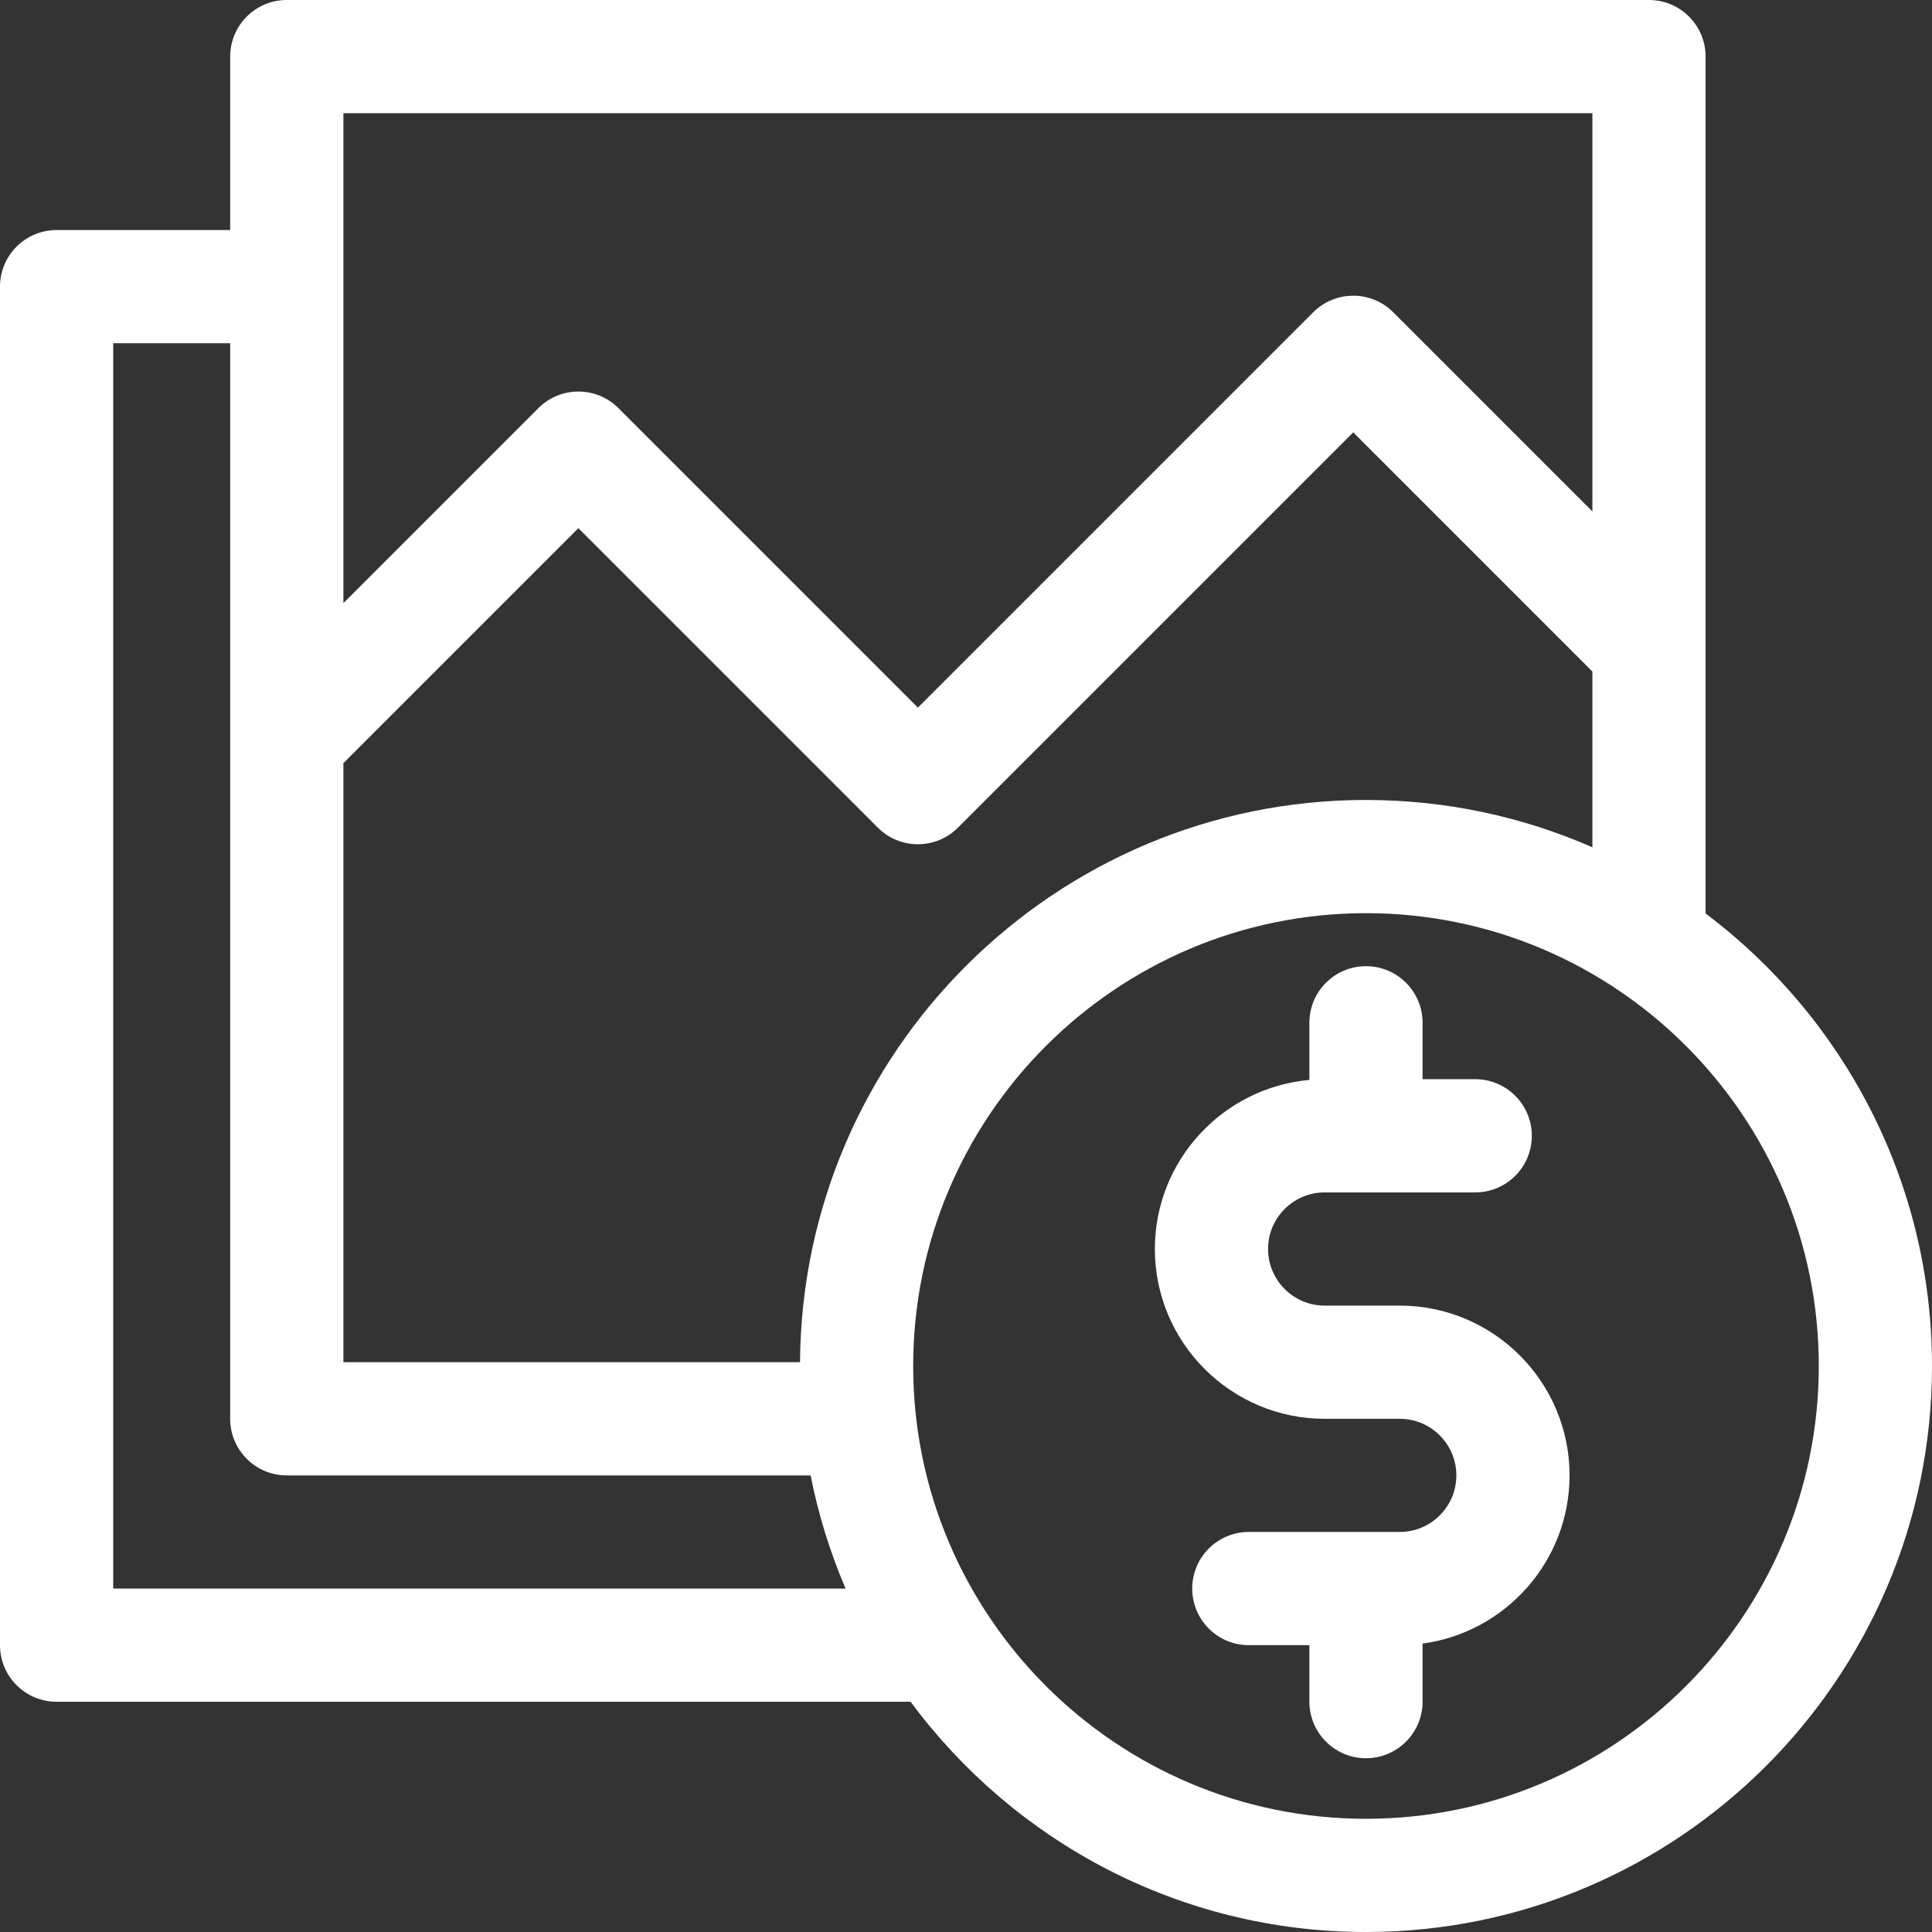<?xml version="1.0"?>
<svg xmlns="http://www.w3.org/2000/svg" xmlns:xlink="http://www.w3.org/1999/xlink" xmlns:svgjs="http://svgjs.com/svgjs" version="1.1" width="512" height="512" x="0" y="0" viewBox="0 0 512 512" style="enable-background:new 0 0 512 512" xml:space="preserve" class=""><rect x="0" y="0" width="512" height="512" fill="#333333" stroke="none"/><g><g xmlns="http://www.w3.org/2000/svg"><path d="m452 242.076v-227.076c0-8.284-6.716-15-15-15h-361c-8.284 0-15 6.716-15 15v45.965h-46c-8.284 0-15 6.716-15 15v360.021c0 8.284 6.716 15 15 15h226.324c27.344 36.984 71.254 61.014 120.676 61.014 82.71 0 150-67.29 150-150 0-48.969-23.59-92.53-60-119.924zm-90-30.076c-82.375 0-149.446 66.749-149.987 149h-121.013v-158.745l62.279-62.279 79.367 79.366c5.857 5.858 15.355 5.859 21.213 0l104.765-104.765 63.376 63.376v46.585c-18.384-8.056-38.677-12.538-60-12.538zm60-182v105.527l-52.77-52.77c-5.854-5.855-15.357-5.857-21.213 0l-104.764 104.765-79.367-79.366c-5.857-5.858-15.355-5.858-21.213 0l-51.673 51.673v-129.829zm-392 390.985v-330.02h31v285.035c0 8.284 6.716 15 15 15h138.824c2.049 10.419 5.177 20.455 9.269 29.985zm332 61.015c-66.168 0-120-53.832-120-120s53.832-120 120-120 120 53.832 120 120-53.832 120-120 120z" fill="#ffffff" data-original="#000000" class=""/><path d="m370.958 346h-19.908c-8.271 0-15-6.729-15-15s6.729-15 15-15h39.9c8.284 0 15-6.716 15-15s-6.716-15-15-15h-13.95v-14.95c0-8.284-6.716-15-15-15s-15 6.716-15 15v15.141c-22.922 2.055-40.95 21.361-40.95 44.809 0 24.813 20.187 45 45 45h19.908c8.267 0 14.992 6.726 14.992 14.992 0 8.268-6.726 14.993-14.992 14.993h-40.008c-8.284 0-15 6.716-15 15s6.716 15 15 15h16.05v14.965c0 8.284 6.716 15 15 15s15-6.716 15-15v-15.382c21.96-2.962 38.95-21.816 38.95-44.576 0-24.808-20.183-44.992-44.992-44.992z" fill="#ffffff" data-original="#000000" class=""/></g></g></svg>
